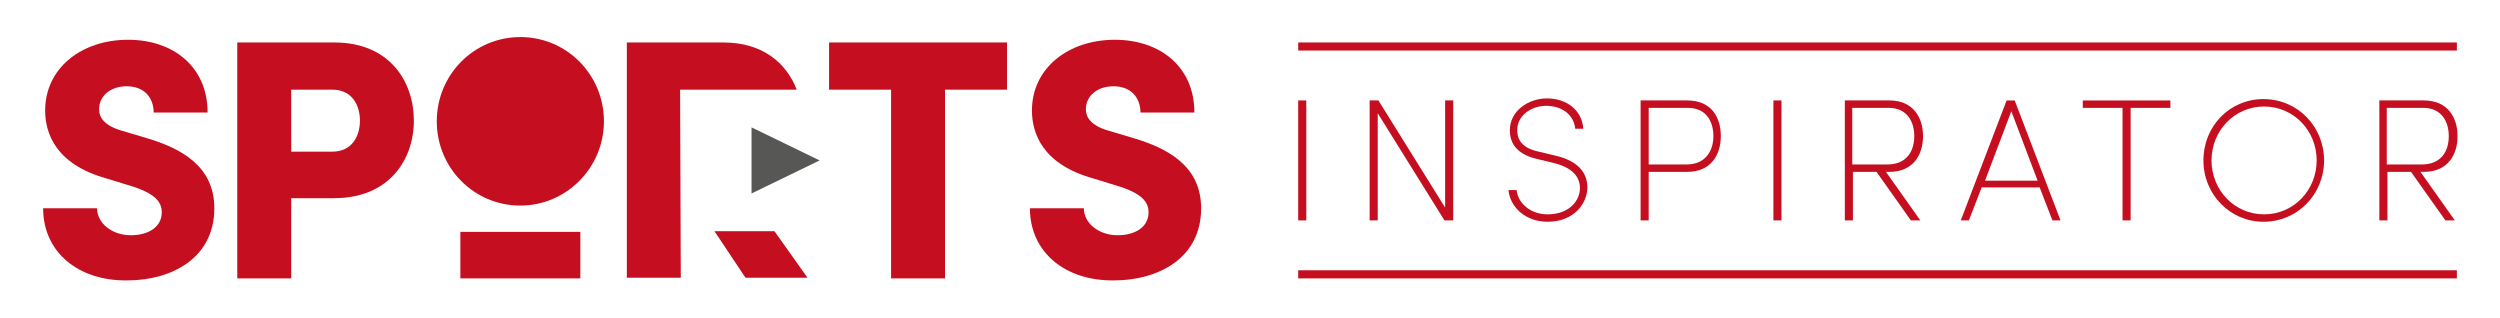 <?xml version="1.0" encoding="UTF-8"?>
<!-- Generator: Adobe Illustrator 26.1.0, SVG Export Plug-In . SVG Version: 6.00 Build 0)  -->
<svg xmlns="http://www.w3.org/2000/svg" xmlns:xlink="http://www.w3.org/1999/xlink" version="1.1" id="Ebene_1" x="0px" y="0px" viewBox="0 0 370.9 47.2" style="enable-background:new 0 0 370.9 47.2;" xml:space="preserve">
<style type="text/css">
	.st0{fill:#C50E1F;}
	.st1{fill:#575756;}
</style>
<g id="Laag_1">
	<g>
		<path class="st0" d="M192.6,14.9h1.2v17.8h-1.2V14.9z"></path>
		<path class="st0" d="M215.6,14.9v17.8h-1.3l-9.9-15.9v15.9h-1.2V14.9h1.3l9.9,15.9V14.9H215.6z"></path>
		<path class="st0" d="M223.8,28.2h1.2c0.2,1.9,2,3.6,4.6,3.6c3.3,0,4.8-2.1,4.8-3.9c0-2.1-1.8-3.2-3.8-3.7l-2.5-0.6    c-3.6-0.8-4.1-2.9-4.1-4.3c0-2.8,2.7-4.7,5.5-4.7c2.9,0,5.2,1.7,5.4,4.5h-1.2c-0.2-2.1-2-3.4-4.3-3.4c-2.2,0-4.3,1.4-4.3,3.6    c0,1,0.3,2.6,3.2,3.2l2.5,0.6c2.6,0.6,4.7,2,4.7,4.7c0,2.3-1.9,5.1-5.9,5.1C226.2,32.9,224,30.6,223.8,28.2z"></path>
		<path class="st0" d="M255.3,20.2c0,2.7-1.4,5.3-5,5.3h-5.7v7.2h-1.2V14.9h6.9C254,14.9,255.3,17.5,255.3,20.2z M254.2,20.2    c0-2.1-1-4.2-3.8-4.2h-5.8v8.4h5.6C253.1,24.4,254.2,22.3,254.2,20.2z"></path>
		<path class="st0" d="M263.1,14.9h1.2v17.8h-1.2V14.9z"></path>
		<path class="st0" d="M279.8,25.5l5.1,7.2h-1.4l-5.1-7.2h-3.5v7.2h-1.2V14.9h6.6c3.6,0,5,2.6,5,5.3s-1.4,5.3-5,5.3H279.8z     M274.8,24.4h5.2c2.9,0,4-2,4-4.2s-1.1-4.2-3.8-4.2h-5.4L274.8,24.4L274.8,24.4z"></path>
		<path class="st0" d="M302.6,27.8H294l-1.9,4.9h-1.2l6.8-17.8h1.2l6.8,17.8h-1.2L302.6,27.8z M302.3,26.8l-3.9-10.3l-3.9,10.3    H302.3z"></path>
		<path class="st0" d="M322,16h-5.9v16.7h-1.2V16H309v-1.1h13V16z"></path>
		<path class="st0" d="M326.9,23.8c0-5.1,3.9-9.1,8.9-9.1c5.1,0,9,4.1,9,9.1s-3.9,9.1-9,9.1C330.9,32.9,326.9,28.9,326.9,23.8z     M343.7,23.8c0-4.4-3.4-8-7.8-8s-7.8,3.6-7.8,8s3.4,8,7.8,8C340.3,31.8,343.7,28.2,343.7,23.8z"></path>
		<path class="st0" d="M359.1,25.5l5.1,7.2h-1.4l-5.1-7.2h-3.5v7.2H353V14.9h6.6c3.6,0,5,2.6,5,5.3s-1.4,5.3-5,5.3H359.1z     M354.1,24.4h5.2c2.9,0,4-2,4-4.2s-1.1-4.2-3.8-4.2h-5.4L354.1,24.4L354.1,24.4z"></path>
	</g>
	<path class="st0" d="M6.4,30.9h8c0,2.2,2.2,4,5,4c2.6,0,4.6-1.2,4.6-3.4c0-1.4-0.8-2.6-3.9-3.7l-4.2-1.3c-7.7-2.1-9.2-6.8-9.2-10.1   c0-6.3,5.4-10.5,12.3-10.5c6.7,0,11.8,4,11.8,10.8h-8c0-2.1-1.3-3.9-4-3.9c-2.5,0-4.1,1.5-4.1,3.4c0,0.7,0.2,2.3,3.4,3.2l3.7,1.1   c5,1.5,10,4.1,10,10.4c0,7.5-6.5,10.7-12.9,10.7C11.6,41.7,6.4,37.4,6.4,30.9z"></path>
	<path class="st0" d="M61.4,17.9c0,5.8-3.7,11.5-11.8,11.5h-6.4v11.9h-8v-35h14.4C57.8,6.3,61.4,12.1,61.4,17.9z M53.4,17.9   c0-2.2-1.1-4.6-4.1-4.6h-6.1v9.2h6.1C52.3,22.5,53.4,20.1,53.4,17.9z"></path>
	<path class="st0" d="M77.2,5.5c-6.9,0-12.4,5.6-12.4,12.5s5.5,12.5,12.4,12.5c6.8,0,12.4-5.6,12.4-12.5S84.1,5.5,77.2,5.5z"></path>
	<path class="st0" d="M68.3,41.3v-6.9h17.8v6.9H68.3z"></path>
	<path class="st0" d="M152.8,30.9h8c0,2.2,2.2,4,5,4c2.6,0,4.6-1.2,4.6-3.4c0-1.4-0.8-2.6-3.9-3.7l-4.2-1.3   c-7.7-2.1-9.2-6.8-9.2-10.1c0-6.3,5.4-10.5,12.3-10.5c6.7,0,11.8,4,11.8,10.8h-8c0-2.1-1.3-3.9-4-3.9c-2.5,0-4.1,1.5-4.1,3.4   c0,0.7,0.2,2.3,3.4,3.2l3.7,1.1c5,1.5,10,4.1,10,10.4c0,7.5-6.5,10.7-12.9,10.7C158,41.7,152.8,37.4,152.8,30.9z"></path>
	<path class="st0" d="M149.4,13.3h-9.2v28h-8v-28H123v-7h26.4V13.3z"></path>
	<path class="st0" d="M100.9,13.3L100.9,13.3L100.9,13.3h17.3c-1.5-3.9-5-7-10.9-7H93v34.9h8L100.9,13.3z"></path>
	<polygon class="st0" points="106,34.3 110.6,41.2 119.8,41.2 114.9,34.3  "></polygon>
	<polygon class="st1" points="111.5,18.9 111.5,28.7 121.6,23.8  "></polygon>
	<path class="st0" d="M364.5,40.1v1.2H192.6v-1.2H364.5z"></path>
	<path class="st0" d="M364.5,6.3v1.2H192.6V6.3H364.5z"></path>
</g>
<g id="Laag_2">
</g>
</svg>
